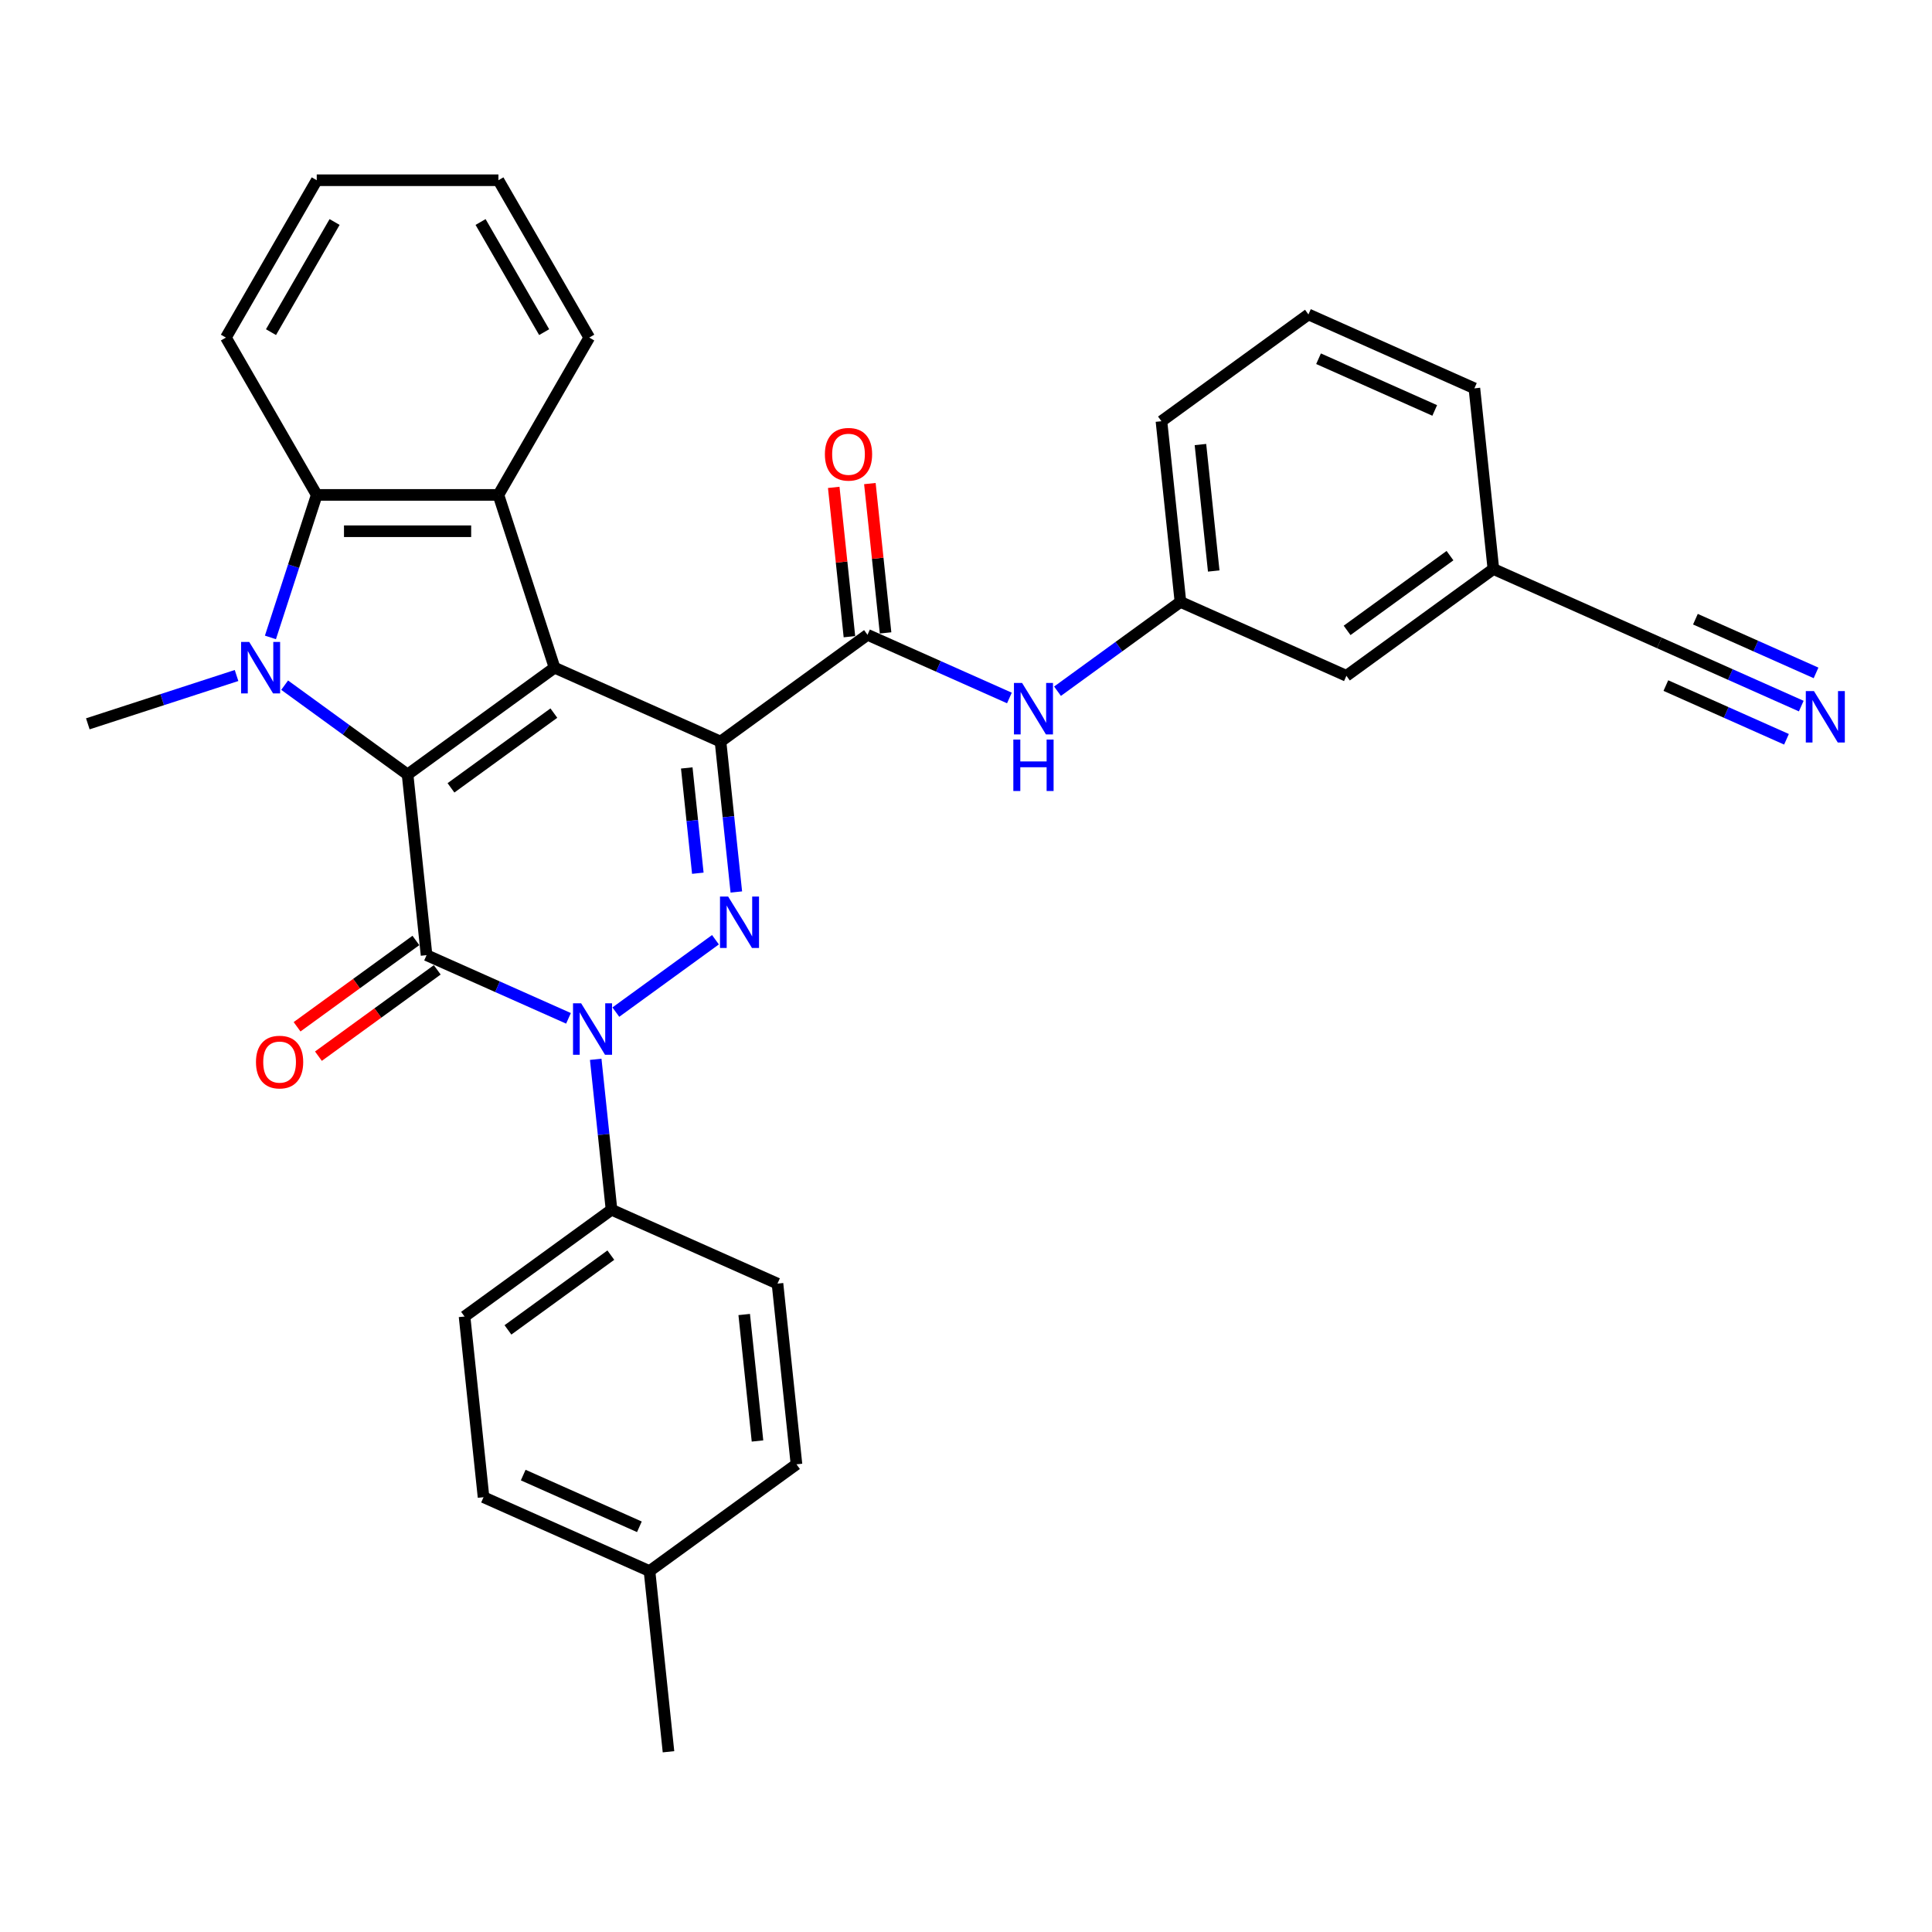 <?xml version='1.0' encoding='iso-8859-1'?>
<svg version='1.1' baseProfile='full'
              xmlns='http://www.w3.org/2000/svg'
                      xmlns:rdkit='http://www.rdkit.org/xml'
                      xmlns:xlink='http://www.w3.org/1999/xlink'
                  xml:space='preserve'
width='1000px' height='1000px' viewBox='0 0 1000 1000'>
<!-- END OF HEADER -->
<rect style='opacity:1.0;fill:#FFFFFF;stroke:none' width='1000' height='1000' x='0' y='0'> </rect>
<path class='bond-0' d='M 372.941,383.842 L 287.036,345.595' style='fill:none;fill-rule:evenodd;stroke:#000000;stroke-width:6px;stroke-linecap:butt;stroke-linejoin:miter;stroke-opacity:1' />
<path class='bond-3' d='M 372.941,383.842 L 377.032,422.769' style='fill:none;fill-rule:evenodd;stroke:#000000;stroke-width:6px;stroke-linecap:butt;stroke-linejoin:miter;stroke-opacity:1' />
<path class='bond-3' d='M 377.032,422.769 L 381.123,461.695' style='fill:none;fill-rule:evenodd;stroke:#0000FF;stroke-width:6px;stroke-linecap:butt;stroke-linejoin:miter;stroke-opacity:1' />
<path class='bond-3' d='M 355.464,397.486 L 358.328,424.734' style='fill:none;fill-rule:evenodd;stroke:#000000;stroke-width:6px;stroke-linecap:butt;stroke-linejoin:miter;stroke-opacity:1' />
<path class='bond-3' d='M 358.328,424.734 L 361.192,451.983' style='fill:none;fill-rule:evenodd;stroke:#0000FF;stroke-width:6px;stroke-linecap:butt;stroke-linejoin:miter;stroke-opacity:1' />
<path class='bond-7' d='M 372.941,383.842 L 449.016,328.57' style='fill:none;fill-rule:evenodd;stroke:#000000;stroke-width:6px;stroke-linecap:butt;stroke-linejoin:miter;stroke-opacity:1' />
<path class='bond-1' d='M 287.036,345.595 L 210.961,400.867' style='fill:none;fill-rule:evenodd;stroke:#000000;stroke-width:6px;stroke-linecap:butt;stroke-linejoin:miter;stroke-opacity:1' />
<path class='bond-1' d='M 286.679,369.101 L 233.427,407.791' style='fill:none;fill-rule:evenodd;stroke:#000000;stroke-width:6px;stroke-linecap:butt;stroke-linejoin:miter;stroke-opacity:1' />
<path class='bond-6' d='M 287.036,345.595 L 257.978,256.164' style='fill:none;fill-rule:evenodd;stroke:#000000;stroke-width:6px;stroke-linecap:butt;stroke-linejoin:miter;stroke-opacity:1' />
<path class='bond-5' d='M 210.961,400.867 L 179.149,377.754' style='fill:none;fill-rule:evenodd;stroke:#000000;stroke-width:6px;stroke-linecap:butt;stroke-linejoin:miter;stroke-opacity:1' />
<path class='bond-5' d='M 179.149,377.754 L 147.336,354.641' style='fill:none;fill-rule:evenodd;stroke:#0000FF;stroke-width:6px;stroke-linecap:butt;stroke-linejoin:miter;stroke-opacity:1' />
<path class='bond-32' d='M 210.961,400.867 L 220.79,494.386' style='fill:none;fill-rule:evenodd;stroke:#000000;stroke-width:6px;stroke-linecap:butt;stroke-linejoin:miter;stroke-opacity:1' />
<path class='bond-2' d='M 220.79,494.386 L 257.518,510.738' style='fill:none;fill-rule:evenodd;stroke:#000000;stroke-width:6px;stroke-linecap:butt;stroke-linejoin:miter;stroke-opacity:1' />
<path class='bond-2' d='M 257.518,510.738 L 294.245,527.09' style='fill:none;fill-rule:evenodd;stroke:#0000FF;stroke-width:6px;stroke-linecap:butt;stroke-linejoin:miter;stroke-opacity:1' />
<path class='bond-12' d='M 215.263,486.778 L 184.513,509.119' style='fill:none;fill-rule:evenodd;stroke:#000000;stroke-width:6px;stroke-linecap:butt;stroke-linejoin:miter;stroke-opacity:1' />
<path class='bond-12' d='M 184.513,509.119 L 153.763,531.46' style='fill:none;fill-rule:evenodd;stroke:#FF0000;stroke-width:6px;stroke-linecap:butt;stroke-linejoin:miter;stroke-opacity:1' />
<path class='bond-12' d='M 226.318,501.993 L 195.568,524.334' style='fill:none;fill-rule:evenodd;stroke:#000000;stroke-width:6px;stroke-linecap:butt;stroke-linejoin:miter;stroke-opacity:1' />
<path class='bond-12' d='M 195.568,524.334 L 164.818,546.675' style='fill:none;fill-rule:evenodd;stroke:#FF0000;stroke-width:6px;stroke-linecap:butt;stroke-linejoin:miter;stroke-opacity:1' />
<path class='bond-4' d='M 370.32,486.407 L 318.76,523.867' style='fill:none;fill-rule:evenodd;stroke:#0000FF;stroke-width:6px;stroke-linecap:butt;stroke-linejoin:miter;stroke-opacity:1' />
<path class='bond-10' d='M 308.341,548.299 L 312.433,587.225' style='fill:none;fill-rule:evenodd;stroke:#0000FF;stroke-width:6px;stroke-linecap:butt;stroke-linejoin:miter;stroke-opacity:1' />
<path class='bond-10' d='M 312.433,587.225 L 316.524,626.152' style='fill:none;fill-rule:evenodd;stroke:#000000;stroke-width:6px;stroke-linecap:butt;stroke-linejoin:miter;stroke-opacity:1' />
<path class='bond-18' d='M 122.436,349.64 L 83.945,362.147' style='fill:none;fill-rule:evenodd;stroke:#0000FF;stroke-width:6px;stroke-linecap:butt;stroke-linejoin:miter;stroke-opacity:1' />
<path class='bond-18' d='M 83.945,362.147 L 45.455,374.653' style='fill:none;fill-rule:evenodd;stroke:#000000;stroke-width:6px;stroke-linecap:butt;stroke-linejoin:miter;stroke-opacity:1' />
<path class='bond-33' d='M 139.976,329.929 L 151.96,293.046' style='fill:none;fill-rule:evenodd;stroke:#0000FF;stroke-width:6px;stroke-linecap:butt;stroke-linejoin:miter;stroke-opacity:1' />
<path class='bond-33' d='M 151.96,293.046 L 163.944,256.164' style='fill:none;fill-rule:evenodd;stroke:#000000;stroke-width:6px;stroke-linecap:butt;stroke-linejoin:miter;stroke-opacity:1' />
<path class='bond-8' d='M 257.978,256.164 L 163.944,256.164' style='fill:none;fill-rule:evenodd;stroke:#000000;stroke-width:6px;stroke-linecap:butt;stroke-linejoin:miter;stroke-opacity:1' />
<path class='bond-8' d='M 243.873,274.97 L 178.049,274.97' style='fill:none;fill-rule:evenodd;stroke:#000000;stroke-width:6px;stroke-linecap:butt;stroke-linejoin:miter;stroke-opacity:1' />
<path class='bond-21' d='M 257.978,256.164 L 304.995,174.728' style='fill:none;fill-rule:evenodd;stroke:#000000;stroke-width:6px;stroke-linecap:butt;stroke-linejoin:miter;stroke-opacity:1' />
<path class='bond-9' d='M 449.016,328.57 L 485.743,344.922' style='fill:none;fill-rule:evenodd;stroke:#000000;stroke-width:6px;stroke-linecap:butt;stroke-linejoin:miter;stroke-opacity:1' />
<path class='bond-9' d='M 485.743,344.922 L 522.47,361.274' style='fill:none;fill-rule:evenodd;stroke:#0000FF;stroke-width:6px;stroke-linecap:butt;stroke-linejoin:miter;stroke-opacity:1' />
<path class='bond-14' d='M 458.368,327.587 L 454.306,288.943' style='fill:none;fill-rule:evenodd;stroke:#000000;stroke-width:6px;stroke-linecap:butt;stroke-linejoin:miter;stroke-opacity:1' />
<path class='bond-14' d='M 454.306,288.943 L 450.244,250.299' style='fill:none;fill-rule:evenodd;stroke:#FF0000;stroke-width:6px;stroke-linecap:butt;stroke-linejoin:miter;stroke-opacity:1' />
<path class='bond-14' d='M 439.664,329.553 L 435.602,290.909' style='fill:none;fill-rule:evenodd;stroke:#000000;stroke-width:6px;stroke-linecap:butt;stroke-linejoin:miter;stroke-opacity:1' />
<path class='bond-14' d='M 435.602,290.909 L 431.54,252.265' style='fill:none;fill-rule:evenodd;stroke:#FF0000;stroke-width:6px;stroke-linecap:butt;stroke-linejoin:miter;stroke-opacity:1' />
<path class='bond-25' d='M 163.944,256.164 L 116.927,174.728' style='fill:none;fill-rule:evenodd;stroke:#000000;stroke-width:6px;stroke-linecap:butt;stroke-linejoin:miter;stroke-opacity:1' />
<path class='bond-15' d='M 547.37,357.772 L 579.183,334.659' style='fill:none;fill-rule:evenodd;stroke:#0000FF;stroke-width:6px;stroke-linecap:butt;stroke-linejoin:miter;stroke-opacity:1' />
<path class='bond-15' d='M 579.183,334.659 L 610.995,311.546' style='fill:none;fill-rule:evenodd;stroke:#000000;stroke-width:6px;stroke-linecap:butt;stroke-linejoin:miter;stroke-opacity:1' />
<path class='bond-16' d='M 316.524,626.152 L 240.449,681.423' style='fill:none;fill-rule:evenodd;stroke:#000000;stroke-width:6px;stroke-linecap:butt;stroke-linejoin:miter;stroke-opacity:1' />
<path class='bond-16' d='M 316.167,649.657 L 262.915,688.348' style='fill:none;fill-rule:evenodd;stroke:#000000;stroke-width:6px;stroke-linecap:butt;stroke-linejoin:miter;stroke-opacity:1' />
<path class='bond-17' d='M 316.524,626.152 L 402.428,664.399' style='fill:none;fill-rule:evenodd;stroke:#000000;stroke-width:6px;stroke-linecap:butt;stroke-linejoin:miter;stroke-opacity:1' />
<path class='bond-11' d='M 932.333,365.472 L 895.606,349.12' style='fill:none;fill-rule:evenodd;stroke:#0000FF;stroke-width:6px;stroke-linecap:butt;stroke-linejoin:miter;stroke-opacity:1' />
<path class='bond-11' d='M 895.606,349.12 L 858.879,332.768' style='fill:none;fill-rule:evenodd;stroke:#000000;stroke-width:6px;stroke-linecap:butt;stroke-linejoin:miter;stroke-opacity:1' />
<path class='bond-11' d='M 939.982,348.291 L 908.764,334.392' style='fill:none;fill-rule:evenodd;stroke:#0000FF;stroke-width:6px;stroke-linecap:butt;stroke-linejoin:miter;stroke-opacity:1' />
<path class='bond-11' d='M 908.764,334.392 L 877.546,320.493' style='fill:none;fill-rule:evenodd;stroke:#000000;stroke-width:6px;stroke-linecap:butt;stroke-linejoin:miter;stroke-opacity:1' />
<path class='bond-11' d='M 924.683,382.653 L 893.465,368.754' style='fill:none;fill-rule:evenodd;stroke:#0000FF;stroke-width:6px;stroke-linecap:butt;stroke-linejoin:miter;stroke-opacity:1' />
<path class='bond-11' d='M 893.465,368.754 L 862.247,354.854' style='fill:none;fill-rule:evenodd;stroke:#000000;stroke-width:6px;stroke-linecap:butt;stroke-linejoin:miter;stroke-opacity:1' />
<path class='bond-13' d='M 858.879,332.768 L 772.974,294.521' style='fill:none;fill-rule:evenodd;stroke:#000000;stroke-width:6px;stroke-linecap:butt;stroke-linejoin:miter;stroke-opacity:1' />
<path class='bond-20' d='M 610.995,311.546 L 696.899,349.793' style='fill:none;fill-rule:evenodd;stroke:#000000;stroke-width:6px;stroke-linecap:butt;stroke-linejoin:miter;stroke-opacity:1' />
<path class='bond-27' d='M 610.995,311.546 L 601.166,218.027' style='fill:none;fill-rule:evenodd;stroke:#000000;stroke-width:6px;stroke-linecap:butt;stroke-linejoin:miter;stroke-opacity:1' />
<path class='bond-27' d='M 628.224,295.552 L 621.344,230.089' style='fill:none;fill-rule:evenodd;stroke:#000000;stroke-width:6px;stroke-linecap:butt;stroke-linejoin:miter;stroke-opacity:1' />
<path class='bond-22' d='M 240.449,681.423 L 250.278,774.942' style='fill:none;fill-rule:evenodd;stroke:#000000;stroke-width:6px;stroke-linecap:butt;stroke-linejoin:miter;stroke-opacity:1' />
<path class='bond-23' d='M 402.428,664.399 L 412.257,757.917' style='fill:none;fill-rule:evenodd;stroke:#000000;stroke-width:6px;stroke-linecap:butt;stroke-linejoin:miter;stroke-opacity:1' />
<path class='bond-23' d='M 385.199,680.392 L 392.079,745.855' style='fill:none;fill-rule:evenodd;stroke:#000000;stroke-width:6px;stroke-linecap:butt;stroke-linejoin:miter;stroke-opacity:1' />
<path class='bond-19' d='M 772.974,294.521 L 696.899,349.793' style='fill:none;fill-rule:evenodd;stroke:#000000;stroke-width:6px;stroke-linecap:butt;stroke-linejoin:miter;stroke-opacity:1' />
<path class='bond-19' d='M 750.509,287.597 L 697.256,326.287' style='fill:none;fill-rule:evenodd;stroke:#000000;stroke-width:6px;stroke-linecap:butt;stroke-linejoin:miter;stroke-opacity:1' />
<path class='bond-35' d='M 772.974,294.521 L 763.145,201.002' style='fill:none;fill-rule:evenodd;stroke:#000000;stroke-width:6px;stroke-linecap:butt;stroke-linejoin:miter;stroke-opacity:1' />
<path class='bond-30' d='M 304.995,174.728 L 257.978,93.292' style='fill:none;fill-rule:evenodd;stroke:#000000;stroke-width:6px;stroke-linecap:butt;stroke-linejoin:miter;stroke-opacity:1' />
<path class='bond-30' d='M 281.655,171.916 L 248.744,114.911' style='fill:none;fill-rule:evenodd;stroke:#000000;stroke-width:6px;stroke-linecap:butt;stroke-linejoin:miter;stroke-opacity:1' />
<path class='bond-36' d='M 250.278,774.942 L 336.182,813.189' style='fill:none;fill-rule:evenodd;stroke:#000000;stroke-width:6px;stroke-linecap:butt;stroke-linejoin:miter;stroke-opacity:1' />
<path class='bond-36' d='M 270.813,763.498 L 330.946,790.271' style='fill:none;fill-rule:evenodd;stroke:#000000;stroke-width:6px;stroke-linecap:butt;stroke-linejoin:miter;stroke-opacity:1' />
<path class='bond-24' d='M 412.257,757.917 L 336.182,813.189' style='fill:none;fill-rule:evenodd;stroke:#000000;stroke-width:6px;stroke-linecap:butt;stroke-linejoin:miter;stroke-opacity:1' />
<path class='bond-29' d='M 336.182,813.189 L 346.012,906.708' style='fill:none;fill-rule:evenodd;stroke:#000000;stroke-width:6px;stroke-linecap:butt;stroke-linejoin:miter;stroke-opacity:1' />
<path class='bond-34' d='M 116.927,174.728 L 163.944,93.292' style='fill:none;fill-rule:evenodd;stroke:#000000;stroke-width:6px;stroke-linecap:butt;stroke-linejoin:miter;stroke-opacity:1' />
<path class='bond-34' d='M 140.267,171.916 L 173.179,114.911' style='fill:none;fill-rule:evenodd;stroke:#000000;stroke-width:6px;stroke-linecap:butt;stroke-linejoin:miter;stroke-opacity:1' />
<path class='bond-26' d='M 677.241,162.755 L 601.166,218.027' style='fill:none;fill-rule:evenodd;stroke:#000000;stroke-width:6px;stroke-linecap:butt;stroke-linejoin:miter;stroke-opacity:1' />
<path class='bond-28' d='M 677.241,162.755 L 763.145,201.002' style='fill:none;fill-rule:evenodd;stroke:#000000;stroke-width:6px;stroke-linecap:butt;stroke-linejoin:miter;stroke-opacity:1' />
<path class='bond-28' d='M 682.477,185.673 L 742.61,212.446' style='fill:none;fill-rule:evenodd;stroke:#000000;stroke-width:6px;stroke-linecap:butt;stroke-linejoin:miter;stroke-opacity:1' />
<path class='bond-31' d='M 257.978,93.292 L 163.944,93.292' style='fill:none;fill-rule:evenodd;stroke:#000000;stroke-width:6px;stroke-linecap:butt;stroke-linejoin:miter;stroke-opacity:1' />
<path  class='atom-4' d='M 376.883 464.046
L 385.61 478.151
Q 386.475 479.543, 387.866 482.063
Q 389.258 484.583, 389.333 484.733
L 389.333 464.046
L 392.869 464.046
L 392.869 490.676
L 389.221 490.676
L 379.855 475.255
Q 378.764 473.449, 377.598 471.38
Q 376.47 469.312, 376.131 468.672
L 376.131 490.676
L 372.671 490.676
L 372.671 464.046
L 376.883 464.046
' fill='#0000FF'/>
<path  class='atom-5' d='M 300.808 519.318
L 309.535 533.423
Q 310.4 534.814, 311.791 537.334
Q 313.183 539.855, 313.258 540.005
L 313.258 519.318
L 316.794 519.318
L 316.794 545.948
L 313.145 545.948
L 303.78 530.526
Q 302.689 528.721, 301.523 526.652
Q 300.394 524.583, 300.056 523.944
L 300.056 545.948
L 296.595 545.948
L 296.595 519.318
L 300.808 519.318
' fill='#0000FF'/>
<path  class='atom-6' d='M 129 332.28
L 137.726 346.385
Q 138.591 347.777, 139.983 350.297
Q 141.374 352.817, 141.45 352.967
L 141.45 332.28
L 144.985 332.28
L 144.985 358.91
L 141.337 358.91
L 131.971 343.489
Q 130.88 341.683, 129.714 339.615
Q 128.586 337.546, 128.247 336.906
L 128.247 358.91
L 124.787 358.91
L 124.787 332.28
L 129 332.28
' fill='#0000FF'/>
<path  class='atom-10' d='M 529.033 353.502
L 537.76 367.607
Q 538.625 368.999, 540.017 371.519
Q 541.408 374.039, 541.483 374.19
L 541.483 353.502
L 545.019 353.502
L 545.019 380.133
L 541.371 380.133
L 532.005 364.711
Q 530.914 362.906, 529.748 360.837
Q 528.62 358.768, 528.281 358.129
L 528.281 380.133
L 524.821 380.133
L 524.821 353.502
L 529.033 353.502
' fill='#0000FF'/>
<path  class='atom-10' d='M 524.501 382.796
L 528.112 382.796
L 528.112 394.117
L 541.728 394.117
L 541.728 382.796
L 545.339 382.796
L 545.339 409.426
L 541.728 409.426
L 541.728 397.126
L 528.112 397.126
L 528.112 409.426
L 524.501 409.426
L 524.501 382.796
' fill='#0000FF'/>
<path  class='atom-12' d='M 938.896 357.7
L 947.623 371.805
Q 948.488 373.197, 949.88 375.717
Q 951.271 378.237, 951.347 378.387
L 951.347 357.7
L 954.882 357.7
L 954.882 384.33
L 951.234 384.33
L 941.868 368.909
Q 940.777 367.103, 939.611 365.035
Q 938.483 362.966, 938.144 362.326
L 938.144 384.33
L 934.684 384.33
L 934.684 357.7
L 938.896 357.7
' fill='#0000FF'/>
<path  class='atom-13' d='M 132.491 549.733
Q 132.491 543.338, 135.651 539.765
Q 138.81 536.192, 144.715 536.192
Q 150.621 536.192, 153.78 539.765
Q 156.94 543.338, 156.94 549.733
Q 156.94 556.202, 153.743 559.888
Q 150.545 563.537, 144.715 563.537
Q 138.848 563.537, 135.651 559.888
Q 132.491 556.24, 132.491 549.733
M 144.715 560.528
Q 148.778 560.528, 150.959 557.82
Q 153.178 555.074, 153.178 549.733
Q 153.178 544.504, 150.959 541.871
Q 148.778 539.201, 144.715 539.201
Q 140.653 539.201, 138.434 541.834
Q 136.252 544.467, 136.252 549.733
Q 136.252 555.111, 138.434 557.82
Q 140.653 560.528, 144.715 560.528
' fill='#FF0000'/>
<path  class='atom-15' d='M 426.962 235.127
Q 426.962 228.732, 430.122 225.159
Q 433.281 221.586, 439.186 221.586
Q 445.092 221.586, 448.251 225.159
Q 451.411 228.732, 451.411 235.127
Q 451.411 241.596, 448.214 245.282
Q 445.017 248.931, 439.186 248.931
Q 433.319 248.931, 430.122 245.282
Q 426.962 241.634, 426.962 235.127
M 439.186 245.922
Q 443.249 245.922, 445.43 243.214
Q 447.649 240.468, 447.649 235.127
Q 447.649 229.899, 445.43 227.266
Q 443.249 224.595, 439.186 224.595
Q 435.124 224.595, 432.905 227.228
Q 430.723 229.861, 430.723 235.127
Q 430.723 240.506, 432.905 243.214
Q 435.124 245.922, 439.186 245.922
' fill='#FF0000'/>
</svg>
